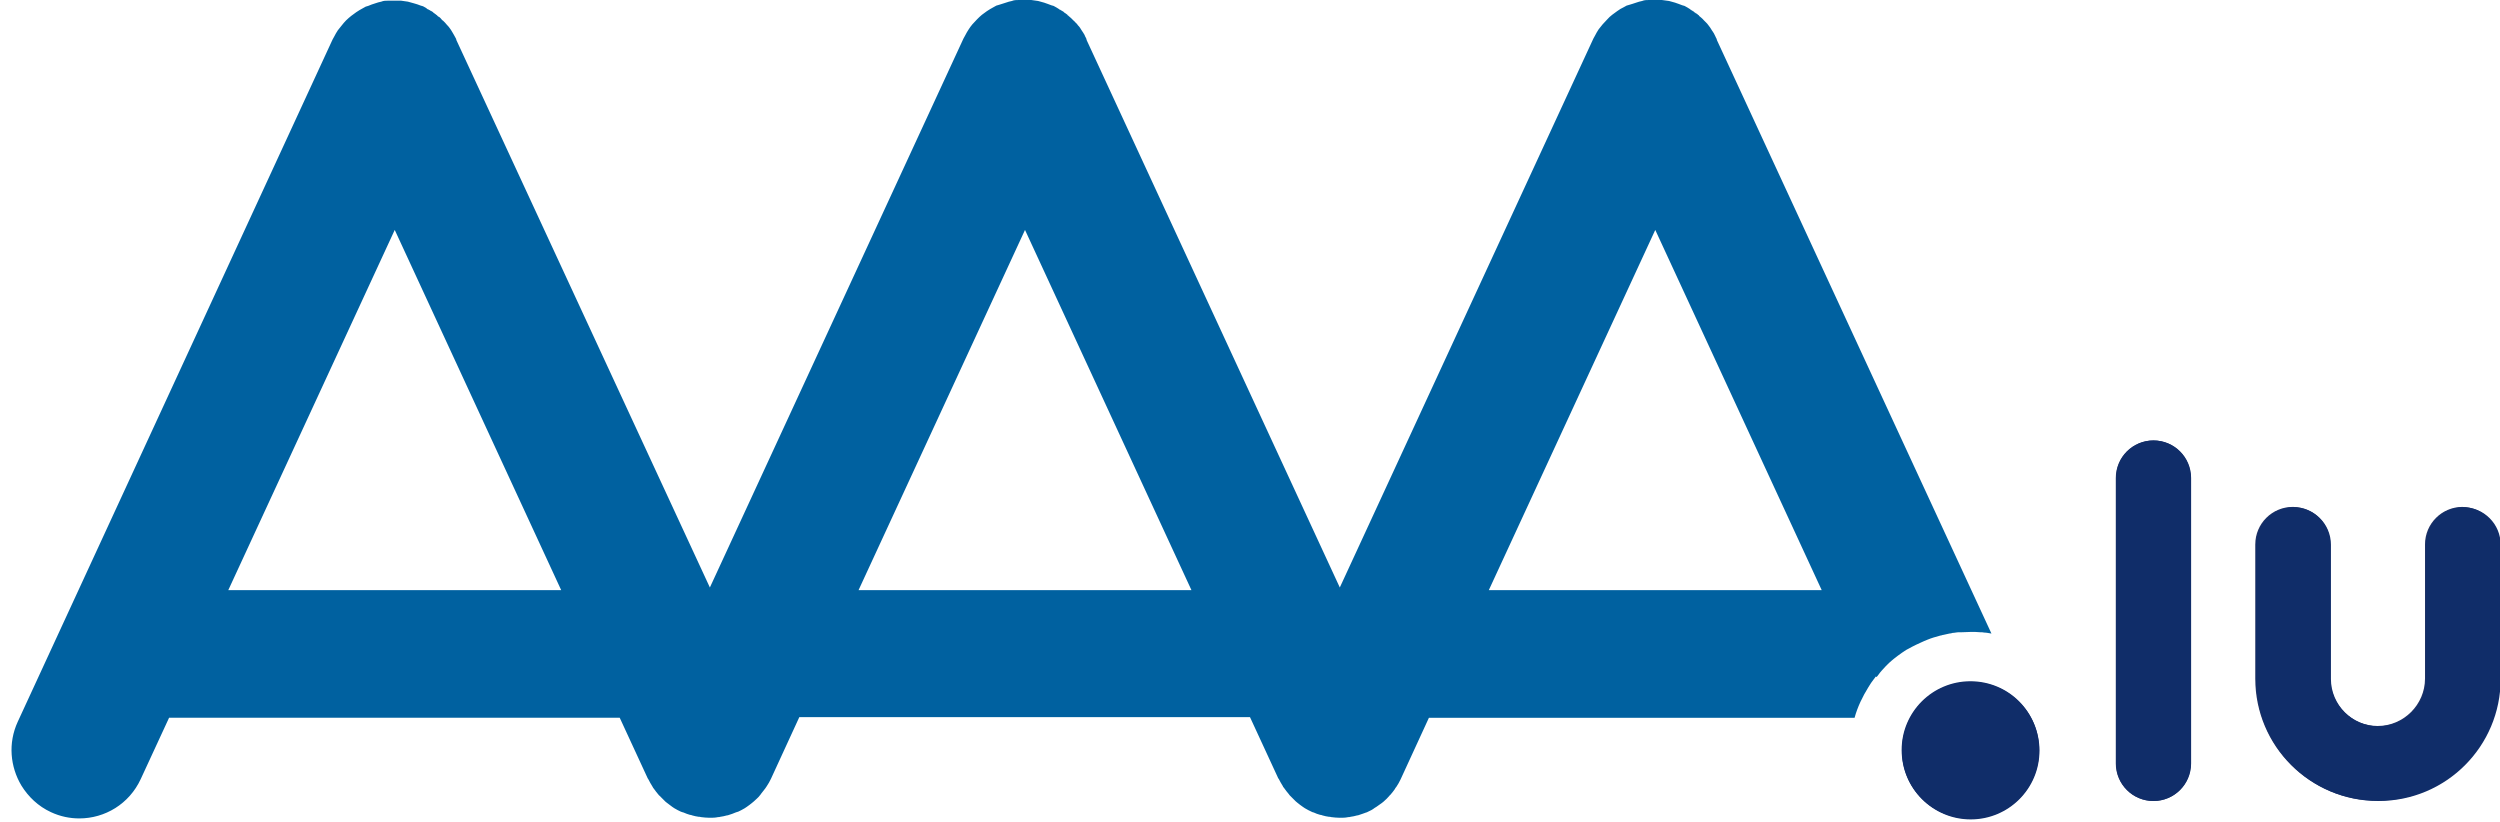 <?xml version="1.0" encoding="UTF-8"?>
<svg id="a" xmlns="http://www.w3.org/2000/svg" width="76" height="25" viewBox="0 0 76 25">
  <path d="m65.46,13.39c-.63,0-1.14.51-1.14,1.14v8.68c0,.63.51,1.14,1.14,1.14s1.14-.51,1.14-1.14v-8.68c0-.63-.51-1.14-1.14-1.14" style="fill: #233363;"/>
  <path d="m74.86,15.41c-.63,0-1.14.51-1.14,1.14v4.08c0,.79-.65,1.44-1.44,1.44s-1.44-.65-1.44-1.44v-4.08c0-.63-.51-1.14-1.14-1.14s-1.14.51-1.14,1.14v4.08c0,2.05,1.66,3.71,3.71,3.71s3.71-1.66,3.71-3.71v-4.08c0-.63-.51-1.14-1.14-1.14" style="fill: #233363;"/>
  <path d="m59.9,20.71c-1.15,0-2.09.93-2.09,2.09s.93,2.09,2.09,2.09,2.09-.93,2.09-2.09-.93-2.09-2.09-2.09" style="fill: #102d69;"/>
  <path d="m65.47,24.35c-.63,0-1.14-.51-1.14-1.14v-8.68c0-.63.51-1.14,1.14-1.14s1.14.51,1.14,1.14v8.68c0,.63-.51,1.14-1.14,1.14Z" style="fill: #102d69;"/>
  <path d="m72.29,24.35c-2.05,0-3.71-1.67-3.71-3.71v-4.08c0-.63.51-1.14,1.14-1.14s1.14.51,1.14,1.14v4.08c0,.79.65,1.44,1.44,1.44s1.44-.65,1.44-1.44v-4.08c0-.63.51-1.14,1.14-1.14s1.14.51,1.14,1.14v4.08c0,2.05-1.66,3.71-3.71,3.71h-.02Z" style="fill: #102d69;"/>
  <path d="m57.05,20.58s.07-.08.1-.13c.02-.02.04-.05.06-.07.04-.04.07-.08.11-.12l.07-.07s.08-.08.12-.11c.02-.02.04-.03.06-.05.08-.06.15-.12.24-.18.03-.02.06-.04.09-.06.04-.03.08-.05.12-.07.04-.02.07-.04.11-.06l.12-.06s.08-.04.13-.06c.04-.02.07-.03.11-.05.06-.03.13-.05.2-.08.03-.01.06-.02.09-.03.07-.02.14-.04.21-.06.03,0,.06-.02.09-.02.06-.01.12-.03.18-.04.03,0,.07-.01.1-.02.06,0,.12-.02.19-.02h.09c.09,0,.19-.01.28-.01s.18,0,.28.01c.04,0,.08,0,.12.01.07,0,.15.02.22.03L52.19,1.21v-.02s-.04-.07-.05-.1-.03-.05-.04-.08c-.02-.03-.04-.06-.06-.09-.02-.03-.03-.05-.05-.08s-.04-.05-.06-.08-.04-.05-.07-.08c-.02-.02-.04-.04-.06-.06-.03-.03-.05-.06-.08-.08-.02-.02-.04-.03-.06-.05h0s-.02-.02-.02-.03c0,0-.02,0-.03-.02,0,0-.02-.02-.04-.03,0,0-.02,0-.03-.02-.02,0-.04-.03-.05-.04-.02,0-.04-.02-.05-.03,0,0-.02,0-.03-.02,0,0-.02,0-.03-.02-.03-.02-.05-.03-.08-.05l-.09-.05-.07-.02c-.07-.03-.14-.05-.22-.08-.06-.02-.12-.03-.18-.05L50.52,0c-.07,0-.13,0-.19,0S50.2-.01,50.13,0c-.07,0-.14,0-.21.03-.06.01-.12.03-.18.05-.07.02-.14.05-.22.07l-.07.02-.09.05c-.07.03-.13.07-.2.12-.05.04-.1.07-.15.11-.05.04-.11.09-.15.14-.05.05-.09.1-.14.15-.04.05-.08.1-.12.15-.04.06-.08.13-.11.19l-.05.09-7.71,16.69L33.03,1.21v-.02s-.03-.07-.05-.1c0-.03-.03-.05-.04-.08-.02-.03-.04-.06-.06-.09-.02-.03-.03-.05-.05-.08s-.04-.05-.06-.07c-.02-.03-.04-.06-.07-.08-.02-.02-.04-.05-.07-.07-.02-.02-.05-.05-.07-.07s-.05-.04-.07-.06c0,0,0,0-.02-.02,0,0-.02,0-.02-.02,0,0-.02-.02-.04-.03,0,0-.03-.02-.04-.03-.02,0-.03-.03-.05-.04s-.04-.02-.05-.03c0,0-.02,0-.03-.02,0,0-.03,0-.04-.02-.03-.02-.05-.03-.08-.05l-.09-.05-.07-.02c-.07-.03-.14-.05-.22-.08-.06-.02-.12-.03-.18-.05L31.35,0C31.28,0,31.22-.01,31.16-.01S31.03-.01,30.97,0C30.9,0,30.83,0,30.76.03c-.06.01-.12.03-.18.05-.07.02-.15.05-.22.07l-.07.02-.09.05c-.07.04-.13.07-.2.12-.05.04-.1.07-.15.11-.05.04-.1.09-.15.14s-.09.1-.14.15c-.04.05-.08.1-.11.15-.04.06-.08.13-.11.19l-.05.09-7.71,16.69L13.87,1.21v-.02s-.04-.07-.06-.11c-.01-.02-.03-.05-.04-.07-.02-.03-.04-.07-.06-.1-.02-.02-.03-.05-.05-.07-.02-.03-.05-.06-.07-.08-.02-.02-.04-.05-.06-.07s-.05-.05-.07-.07h-.01s-.04-.05-.06-.07-.04-.04-.07-.05h0s-.01,0-.02-.02c0,0-.01,0-.02-.02-.01,0-.03-.02-.04-.03-.01,0-.03-.02-.04-.03-.02,0-.03-.03-.05-.04s-.03-.02-.05-.03c-.01,0-.02,0-.03-.02-.01,0-.02,0-.04-.02-.03,0-.05-.03-.08-.05l-.09-.05-.07-.02c-.07-.03-.14-.05-.21-.07-.06-.02-.12-.03-.18-.05-.07-.01-.14-.02-.21-.03-.07,0-.13,0-.2,0s-.13,0-.19,0c-.07,0-.14,0-.21.03-.06.01-.12.03-.18.05-.07.02-.15.05-.22.08l-.07.02-.09.05c-.07.04-.13.07-.2.12-.05.04-.1.07-.15.11-.05.04-.11.09-.16.14s-.09.1-.13.15-.08.1-.12.15c-.04.06-.08.13-.11.19l-.05.09L.54,21.94c-.3.65-.23,1.37.11,1.94.21.34.51.63.9.81.28.13.57.19.86.19.78,0,1.52-.44,1.87-1.2l.86-1.86h13.7l.85,1.84s.01.02.02.03c.04.08.08.15.13.23.01.02.02.04.04.06.04.06.09.12.14.18,0,.01.02.02.03.03l.18.18s.04.03.05.04c.05.04.11.08.16.12.02.01.04.03.06.04.07.04.14.08.21.11h.01s.04.02.06.02c.06.03.13.05.19.07.03,0,.05.01.08.02.06.02.13.03.19.04.02,0,.05,0,.07.01.09.01.17.02.26.02h0c.09,0,.17,0,.26-.02.02,0,.05,0,.07-.01.06-.01.13-.02.19-.04.03,0,.05-.01.08-.02.06-.02.13-.04.19-.07.02,0,.04-.02.06-.02h.01c.07-.03.14-.07.21-.11.02-.01.04-.03.06-.04.06-.04.11-.08.16-.12.02-.02.04-.03.06-.05.06-.06.13-.11.18-.18.01-.01.02-.02.03-.04.05-.06.09-.12.14-.18.01-.02.03-.04.04-.06.05-.07.09-.15.13-.23h0s.86-1.87.86-1.87h13.7l.85,1.84s0,.02.02.03c.04.08.08.15.13.23,0,.02.03.04.04.06.04.06.09.12.14.18,0,.01.02.02.03.04.06.06.12.12.18.18.02.02.04.03.06.05.05.04.1.08.16.12.02.01.04.03.06.04.07.04.14.08.21.11h0s.04.02.06.02c.06.03.12.05.19.07.03,0,.05.01.08.02.06.02.13.03.19.04.02,0,.05,0,.07.01.09.01.17.02.26.02h0c.09,0,.17,0,.26-.02.02,0,.05,0,.07-.01.06-.01.13-.02.19-.04.03,0,.05-.01.08-.02.07-.02.14-.05.2-.07.02,0,.03-.01.05-.02h0c.07-.03.15-.07.21-.12.02-.01.03-.02.05-.03.06-.04.11-.08.17-.12.02-.01.03-.03.05-.04.07-.06.13-.12.18-.18,0-.01.02-.02.03-.03.05-.06.1-.12.14-.18,0-.02.03-.04.04-.06.05-.07.09-.15.13-.23h0s.86-1.87.86-1.87h12.94c.09-.33.24-.64.42-.93.05-.09.11-.17.17-.25.02-.02.03-.04.05-.07h.01ZM12,6.99l5.06,10.95H6.94s5.06-10.95,5.06-10.95Zm19.16,0l5.06,10.95h-10.12s5.06-10.95,5.06-10.95Zm19.16,0l5.06,10.95h-10.12s5.06-10.95,5.06-10.95Z" style="fill: #0061a0;"/>
  <circle cx="59.91" cy="22.82" r="2.09" style="fill: #102d69;"/>
</svg>
